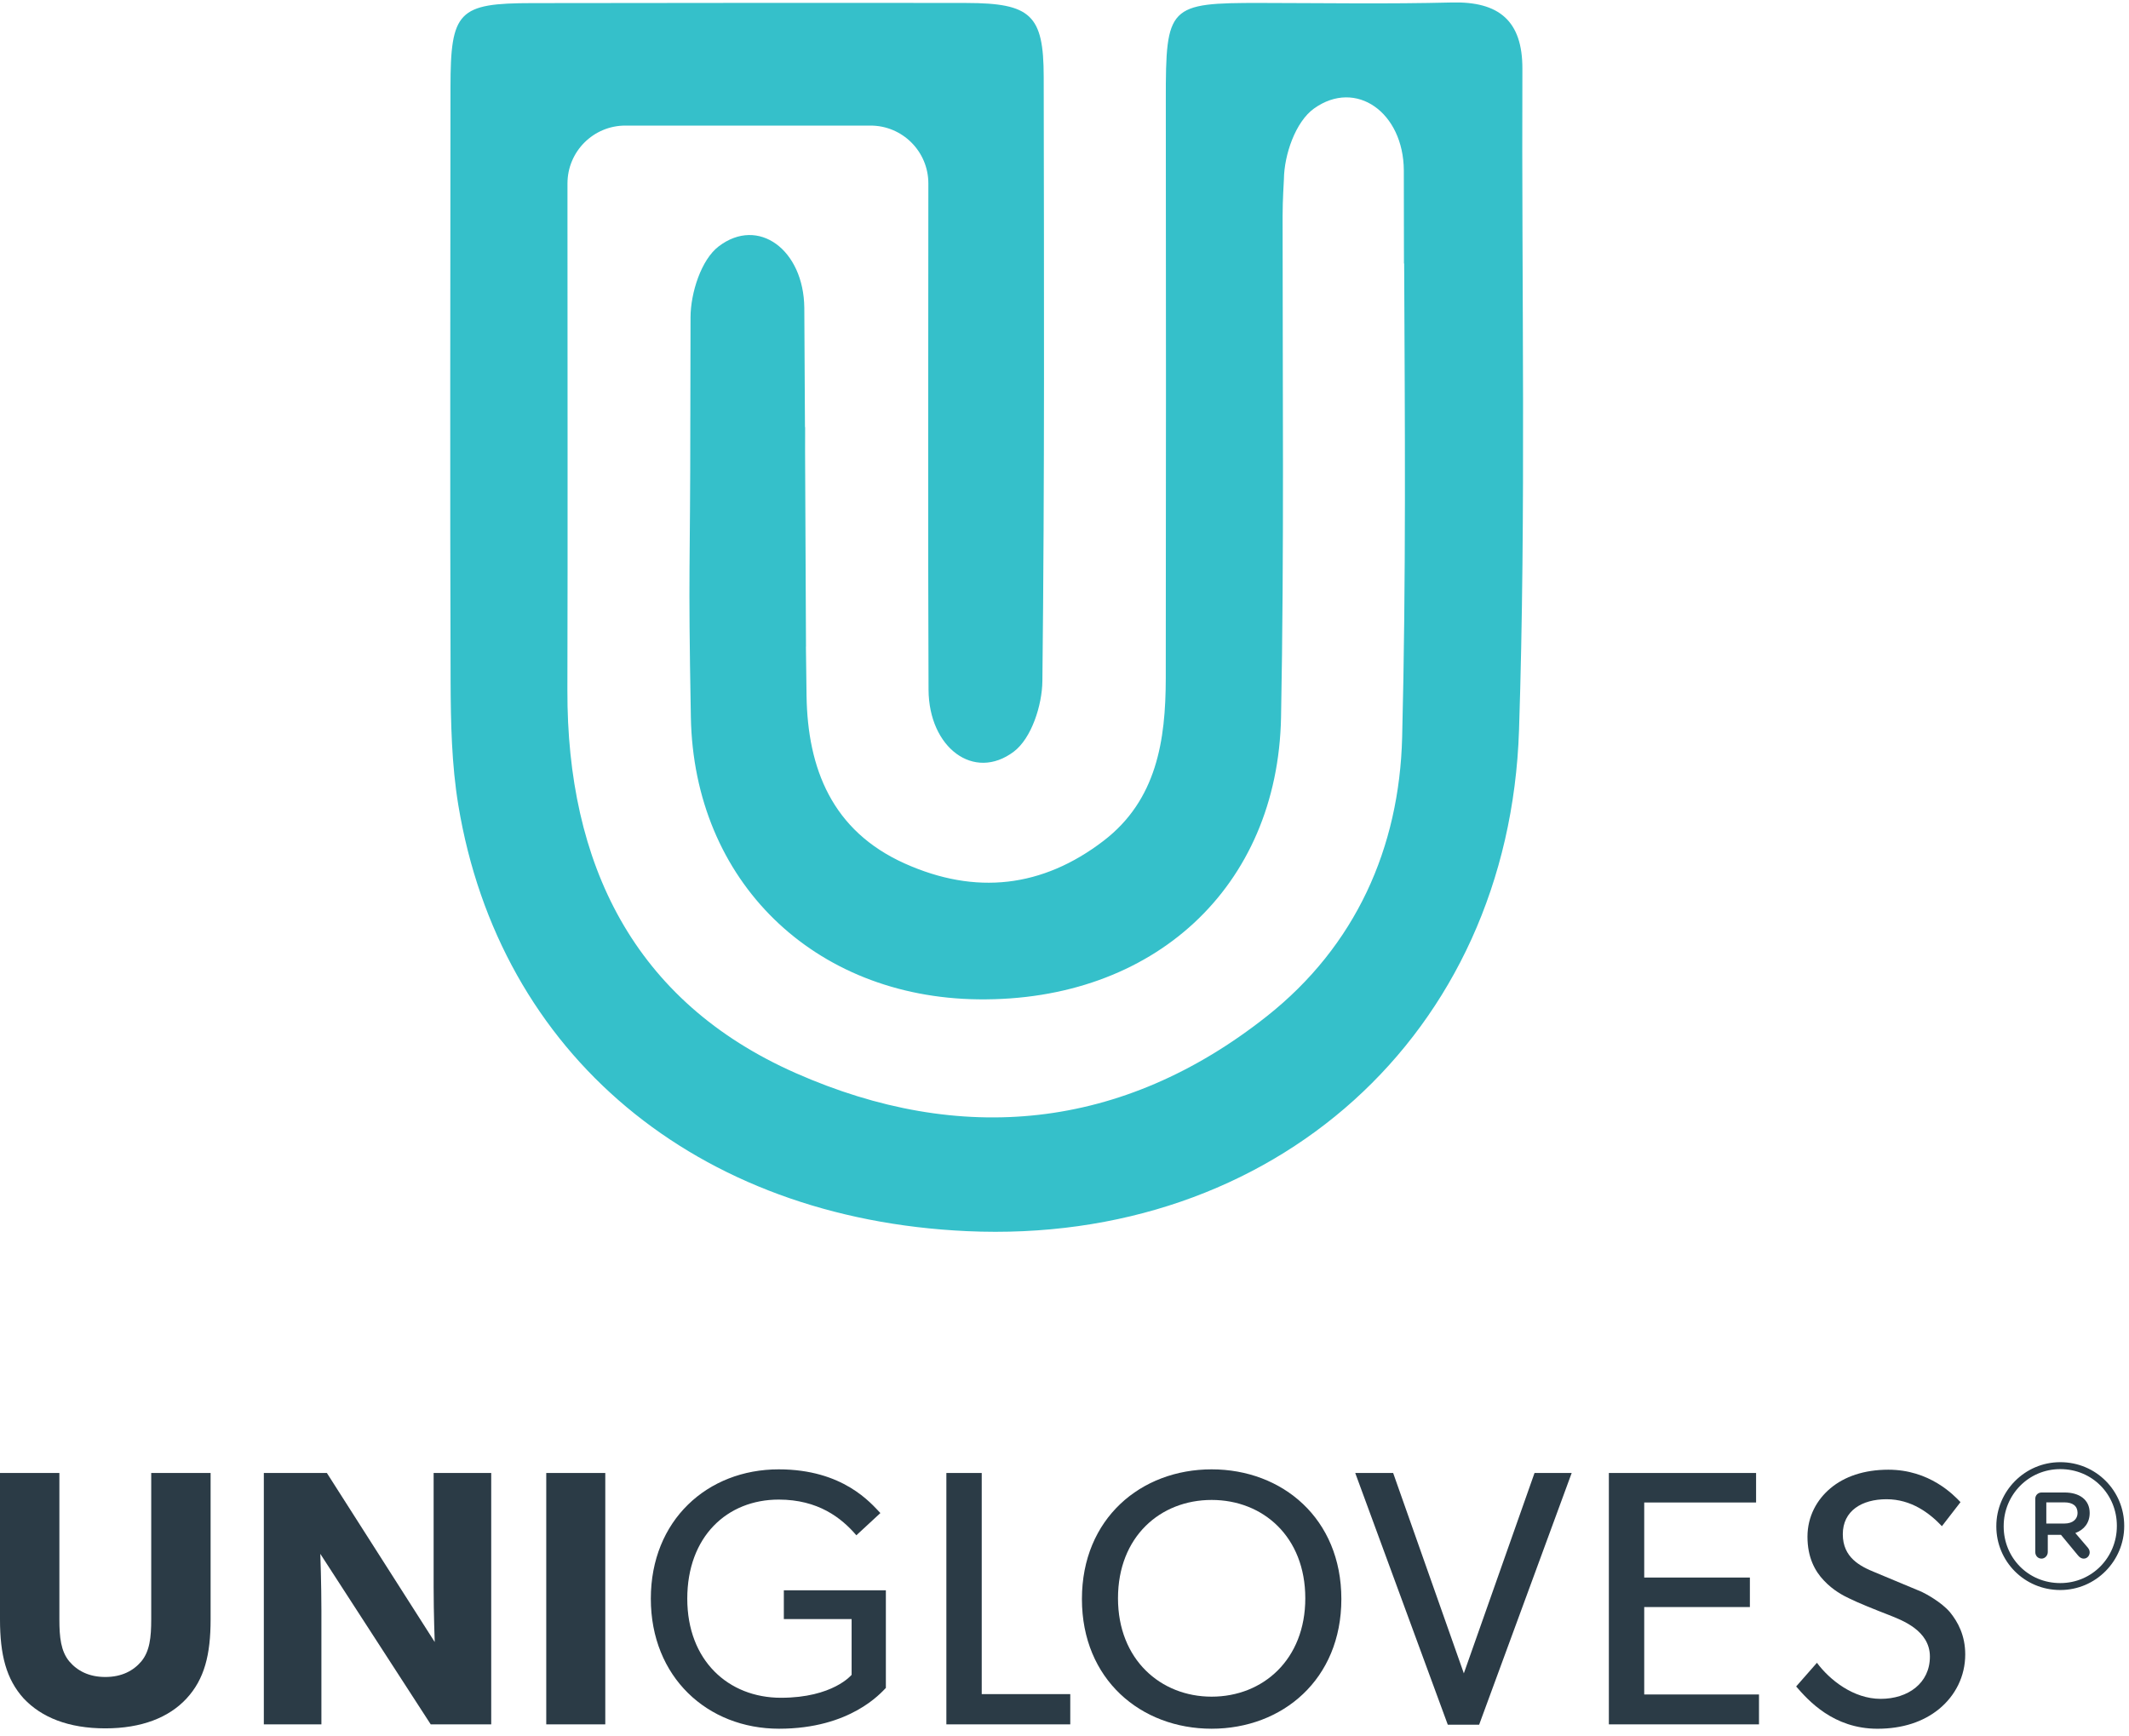 <svg width="168" height="137" viewBox="0 0 168 137" fill="none" xmlns="http://www.w3.org/2000/svg">
<path d="M14.722 134.059C13.342 135.555 11.185 136.418 8.31 136.418C5.406 136.418 3.278 135.555 1.869 134.059C0.489 132.535 0 130.608 0 127.82V116.26H4.686V127.82C4.686 129.228 4.802 130.321 5.463 131.127C6.096 131.874 7.016 132.363 8.31 132.363C9.603 132.363 10.524 131.874 11.156 131.127C11.818 130.321 11.933 129.228 11.933 127.82V116.26H16.619V127.82C16.619 130.608 16.13 132.535 14.722 134.059Z" fill="#2B3B46"/>
<path d="M33.988 136.102L25.276 122.644C25.276 122.644 25.362 125.031 25.362 127.13V136.102H20.819V116.261H25.794L34.304 129.603C34.304 129.603 34.218 127.36 34.218 125.261V116.261H38.762V136.102H33.988Z" fill="#2B3B46"/>
<path d="M47.763 116.261H43.105V136.102H47.763V116.261Z" fill="#2B3B46"/>
<path d="M69.904 133.226C69.53 133.6 67.115 136.446 61.479 136.446C55.815 136.446 51.357 132.364 51.357 126.182C51.357 120 55.815 115.974 61.45 115.974C66.54 115.974 68.725 118.648 69.472 119.424L67.575 121.179C66.396 119.799 64.555 118.361 61.45 118.361C57.367 118.361 54.233 121.293 54.233 126.182C54.233 131.069 57.483 134.003 61.623 134.003C65.735 134.003 67.201 132.192 67.201 132.192V127.792H61.853V125.521H69.904V133.226Z" fill="#2B3B46"/>
<path d="M84.455 136.102H74.678V116.261H77.468V133.715H84.455V136.102Z" fill="#2B3B46"/>
<path d="M95.611 136.446C90.033 136.446 85.375 132.564 85.375 126.21C85.375 119.855 90.033 115.974 95.611 115.974C101.189 115.974 105.847 119.855 105.847 126.21C105.847 132.564 101.189 136.446 95.611 136.446ZM95.611 118.389C91.557 118.389 88.221 121.293 88.221 126.152C88.221 130.983 91.586 133.916 95.611 133.916C99.665 133.916 103.001 130.983 103.001 126.152C103.001 121.293 99.665 118.389 95.611 118.389Z" fill="#2B3B46"/>
<path d="M124.022 116.261L116.719 136.13H114.246L106.942 116.261H109.934L115.512 132.076L121.09 116.261H124.022Z" fill="#2B3B46"/>
<path d="M138.803 136.102H126.956V116.261H138.573V118.59H129.746V124.514H138.084V126.843H129.746V133.743H138.803V136.102Z" fill="#2B3B46"/>
<path d="M153.008 134.894C151.771 135.901 150.132 136.448 148.148 136.448C144.669 136.448 142.684 134.205 141.735 133.111L143.375 131.243C144.381 132.595 146.251 134.089 148.406 134.089C150.563 134.089 152.289 132.853 152.289 130.754C152.289 128.683 150.075 127.878 149.069 127.476C148.033 127.073 146.653 126.527 145.905 126.152C145.474 125.952 144.64 125.521 143.921 124.744C143.203 123.997 142.628 122.904 142.628 121.294C142.628 119.683 143.375 118.361 144.439 117.47C145.532 116.549 147.084 116.002 149.011 116.002C152.26 116.002 154.158 117.987 154.704 118.562L153.237 120.46C152.26 119.425 150.822 118.333 148.867 118.333C146.912 118.333 145.416 119.252 145.416 121.093C145.416 122.933 146.768 123.623 147.976 124.111L151.627 125.635C152.001 125.808 153.209 126.47 153.87 127.246C154.503 128.022 155.077 129.086 155.077 130.582C155.077 132.306 154.302 133.831 153.008 134.894Z" fill="#2B3B46"/>
<path d="M41.999 0.246C36.162 0.251 35.551 0.879 35.548 6.902C35.538 22.531 35.503 38.16 35.557 53.788C35.569 57.04 35.637 60.339 36.164 63.537C39.415 83.246 54.939 96.195 76.293 97.173C100.449 98.28 119.082 81.685 119.867 57.618C120.433 40.241 120.061 22.833 120.132 5.439C120.148 1.64 118.281 0.101 114.558 0.196C109.532 0.323 104.502 0.24 99.473 0.233C92.199 0.224 91.988 0.454 91.995 7.887C92.009 23.109 92.014 38.331 91.991 53.552C91.984 58.43 91.282 63.141 87.087 66.361C82.266 70.058 76.987 70.665 71.394 68.155C65.662 65.582 63.732 60.669 63.645 54.921C63.626 53.6 63.609 52.3 63.595 51.032L63.601 51.038C63.588 49.165 63.559 42.097 63.529 35.634C63.531 34.707 63.533 34.037 63.533 33.714H63.52C63.5 29.36 63.481 25.575 63.468 24.296C63.422 19.715 59.845 17.061 56.715 19.443C55.327 20.5 54.5 23.118 54.49 25.032C54.482 26.439 54.477 29.611 54.474 32.938L54.473 32.936C54.473 45.528 54.292 44.27 54.516 56.6C54.749 69.577 64.243 78.719 77.188 78.877C90.996 79.044 100.833 70.056 101.088 56.597C101.337 43.419 101.205 30.234 101.21 17.05C101.21 15.746 101.311 14.329 101.314 14.139C101.336 12.223 102.223 9.612 103.692 8.563C107.003 6.198 110.755 8.875 110.776 13.456C110.786 15.902 110.786 18.349 110.787 20.798C110.793 20.795 110.798 20.791 110.803 20.789C110.859 33.263 110.959 45.736 110.644 58.2C110.423 66.916 106.978 74.666 99.958 80.218C88.553 89.238 75.776 90.433 62.791 84.698C49.987 79.043 44.737 68.17 44.773 54.474C44.805 42.106 44.779 29.738 44.78 17.371V14.479C44.78 11.957 46.824 9.912 49.346 9.912H68.692C71.213 9.912 73.258 11.957 73.257 14.479C73.256 27.797 73.216 41.117 73.272 54.435C73.293 59.016 76.854 61.693 79.997 59.328C81.393 58.279 82.234 55.668 82.255 53.752C82.435 37.853 82.381 21.952 82.359 6.05C82.352 1.183 81.353 0.244 76.248 0.235C64.832 0.214 53.415 0.236 41.999 0.246Z" fill="#35C0CA"/>
<path d="M157.531 120.482V120.453C157.531 117.715 159.764 115.408 162.577 115.408C165.419 115.408 167.622 117.686 167.622 120.424V120.453C167.622 123.193 165.389 125.499 162.577 125.499C159.735 125.499 157.531 123.222 157.531 120.482ZM167.042 120.453V120.424C167.042 117.974 165.129 115.956 162.577 115.956C160.054 115.956 158.111 118.003 158.111 120.453V120.482C158.111 122.933 160.025 124.951 162.577 124.951C165.1 124.951 167.042 122.905 167.042 120.453ZM160.604 118.291C160.604 118.032 160.808 117.801 161.098 117.801H162.925C164.056 117.801 164.897 118.349 164.897 119.416C164.897 120.194 164.461 120.742 163.765 121.001L164.752 122.155C164.867 122.299 164.897 122.414 164.897 122.53C164.897 122.789 164.693 123.02 164.433 123.02C164.23 123.02 164.085 122.905 163.969 122.76L162.634 121.145H161.591V122.501C161.591 122.789 161.359 123.02 161.098 123.02C160.808 123.02 160.604 122.789 160.604 122.501V118.291ZM162.897 120.252C163.564 120.252 163.941 119.906 163.941 119.416C163.941 118.868 163.564 118.58 162.897 118.58H161.475V120.252H162.897Z" fill="#2B3B46"/>
</svg>

